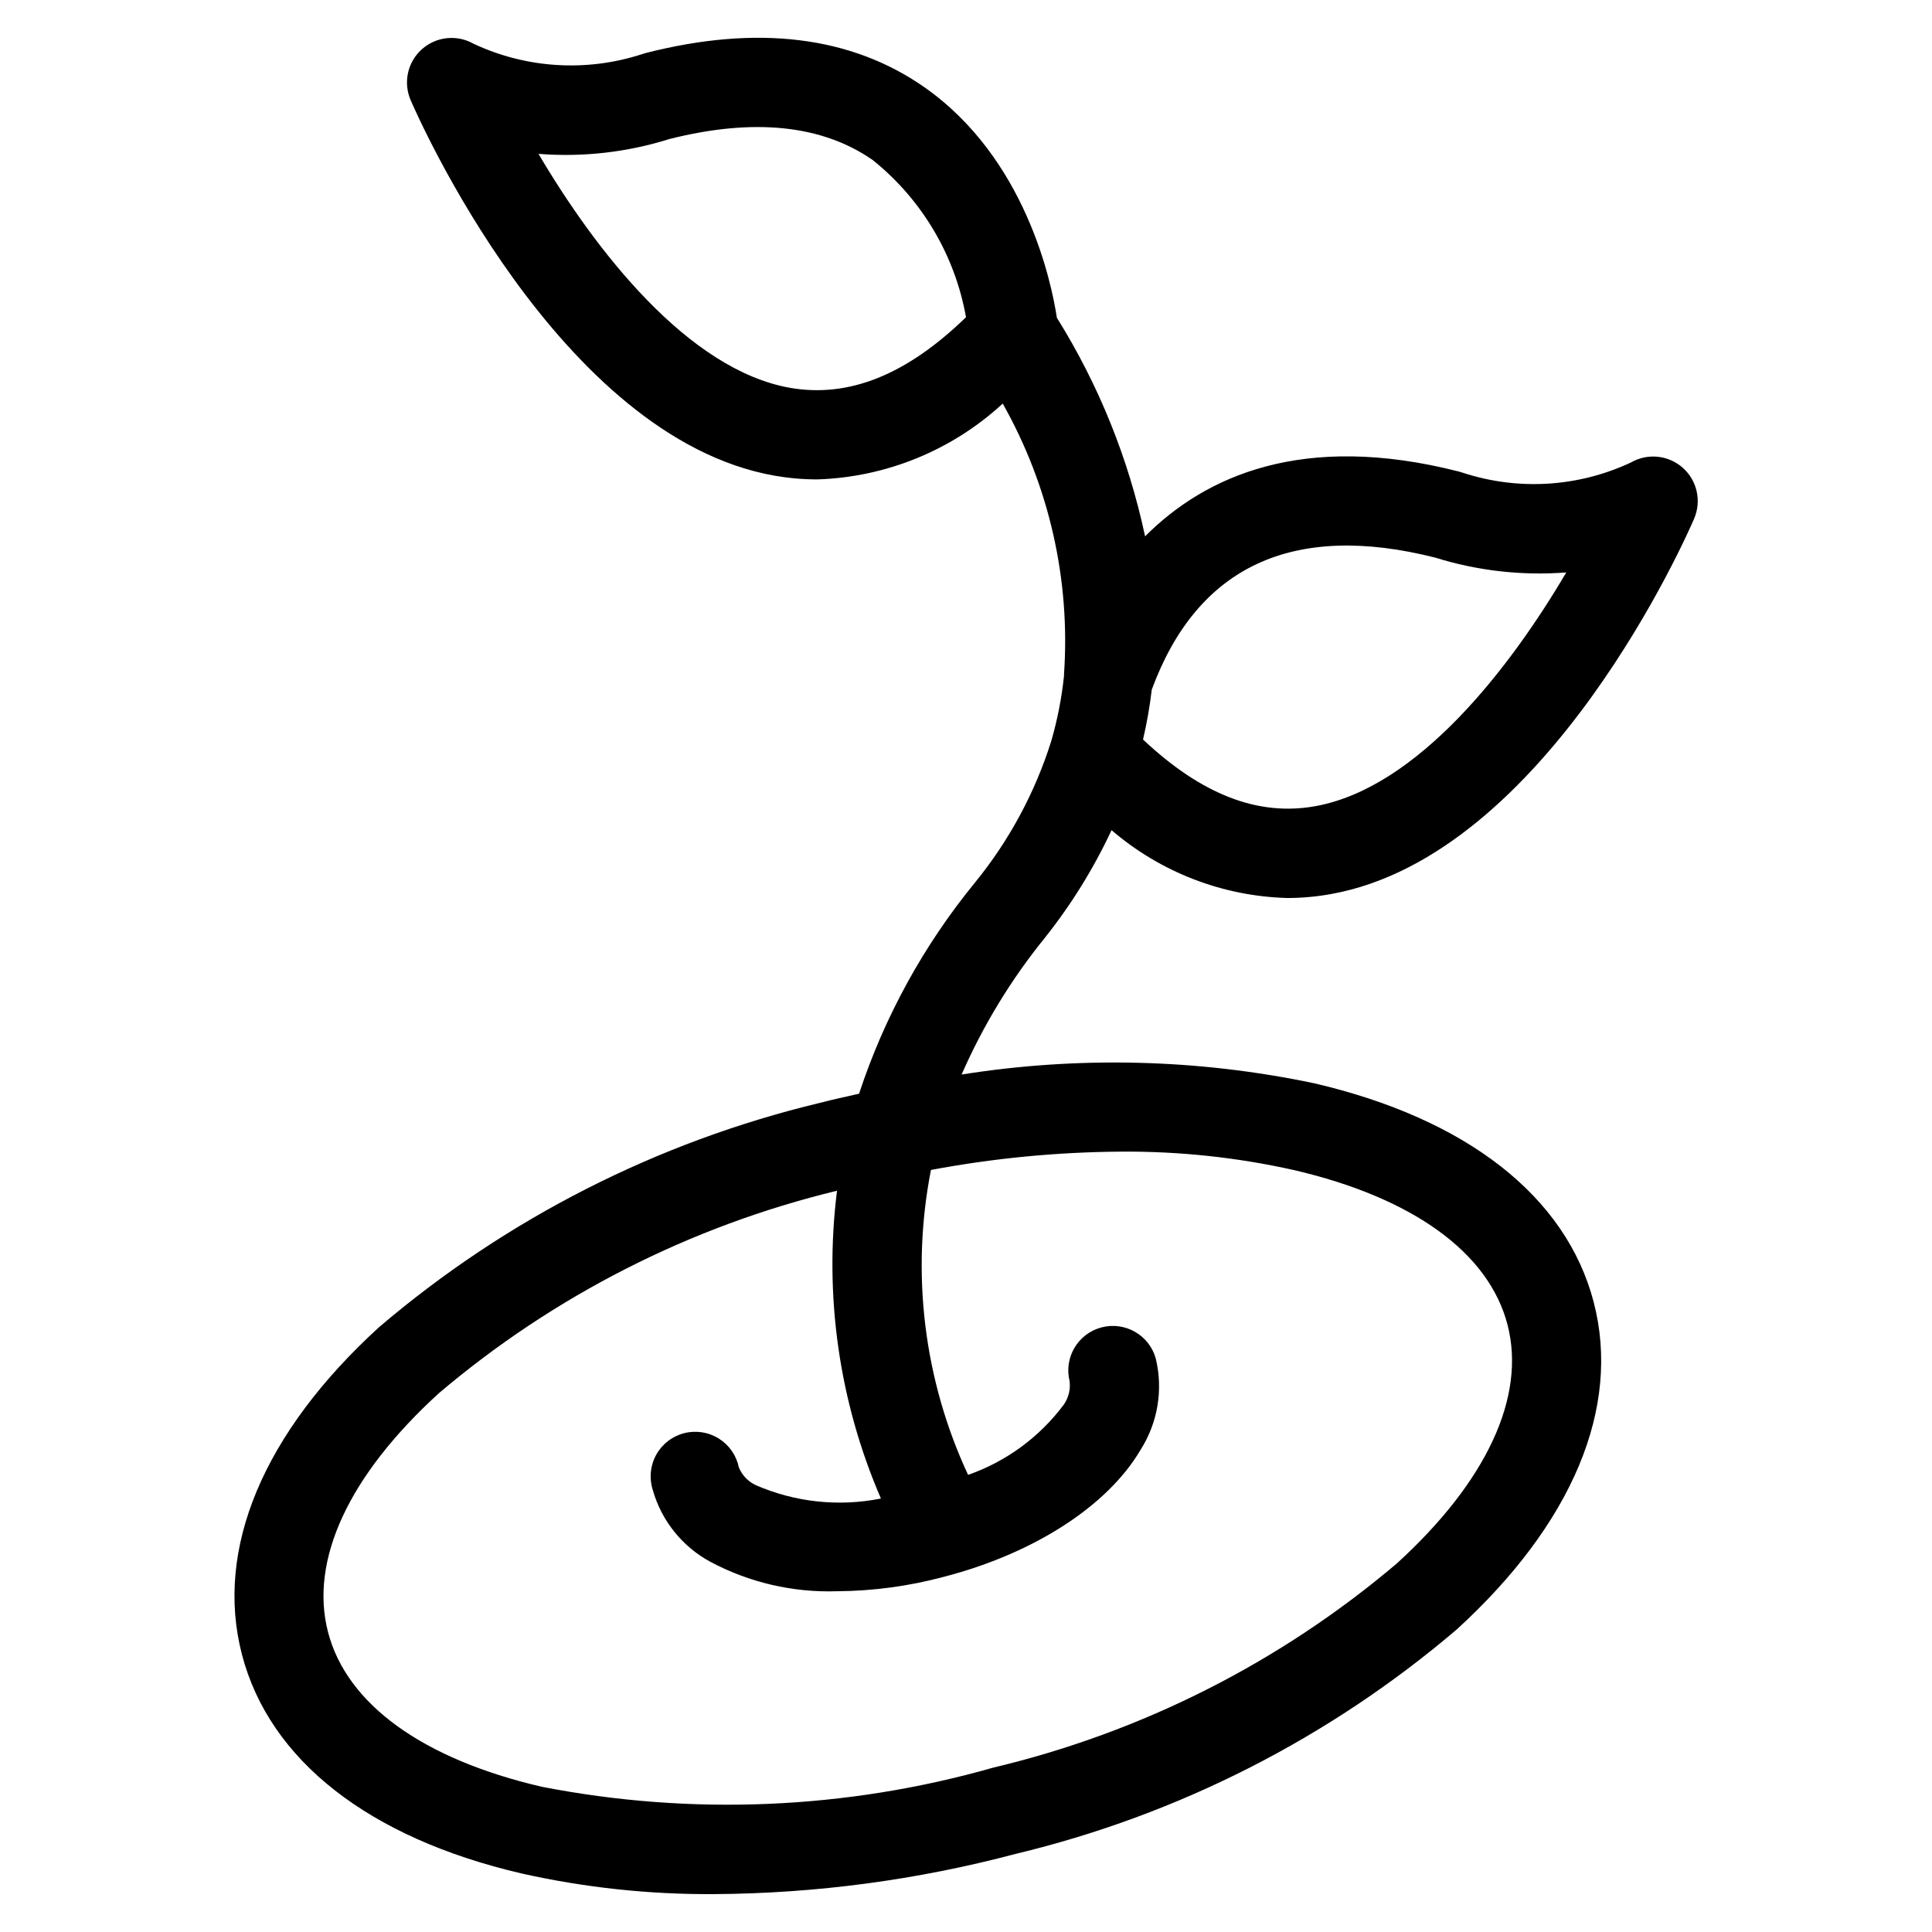 <?xml version="1.0" encoding="UTF-8"?>
<!-- Uploaded to: ICON Repo, www.iconrepo.com, Generator: ICON Repo Mixer Tools -->
<svg fill="#000000" width="800px" height="800px" version="1.1" viewBox="144 144 512 512" xmlns="http://www.w3.org/2000/svg">
 <path d="m438.57 364c13 11.164 29.449 17.516 46.578 17.98 3.902-0.004 7.793-0.355 11.629-1.055 57.316-10.328 94.605-95.785 96.164-99.422v-0.004c2.027-4.664 0.84-10.102-2.949-13.496-3.789-3.394-9.324-3.984-13.738-1.461-13.961 6.555-29.895 7.539-44.555 2.75-0.363-0.125-0.723-0.234-1.094-0.332-41.438-10.562-67.25 1.258-83.145 17.168h-0.004c-4.359-20.516-12.266-40.117-23.371-57.914-1.449-9.492-8.289-42.336-35.156-61.133-19.402-13.531-44.23-16.578-73.801-9.031-0.363 0.094-0.723 0.203-1.078 0.332-14.664 4.746-30.586 3.75-44.547-2.785-4.414-2.512-9.941-1.918-13.723 1.473-3.781 3.391-4.969 8.82-2.949 13.48 1.574 3.644 39.008 89.402 96.488 99.52 3.734 0.652 7.523 0.98 11.316 0.977 18.246-0.59 35.672-7.719 49.098-20.09 12.324 21.805 17.973 46.746 16.242 71.73v0.418c-0.613 5.832-1.738 11.598-3.363 17.23-4.289 13.66-11.137 26.383-20.176 37.488-13.621 16.621-24.055 35.613-30.777 56.023-3.465 0.789-6.918 1.52-10.383 2.426-43.078 10.332-83.102 30.695-116.81 59.434-30.699 28.008-43.641 58.836-36.336 86.805 7.305 27.969 33.621 48.57 74.121 57.984 16.758 3.754 33.891 5.586 51.066 5.465 26.969-0.168 53.809-3.75 79.875-10.668 43.078-10.332 83.105-30.699 116.82-59.434 30.699-28.008 43.633-58.836 36.328-86.812-7.305-27.977-33.629-48.562-74.113-57.977-30.727-6.445-62.375-7.227-93.387-2.309 5.691-13.004 13.105-25.184 22.043-36.211 6.996-8.789 12.934-18.371 17.688-28.551zm-85.137-117.21c-27.238-4.777-51.82-36.723-66.723-62.016 11.715 0.926 23.5-0.41 34.711-3.938 22.324-5.621 40.43-3.754 53.836 5.559 13.027 10.43 21.82 25.238 24.742 41.668-15.746 15.277-31.016 21.41-46.566 18.727zm170.88 44.973c11.234 3.508 23.031 4.844 34.766 3.938-14.816 25.191-39.273 57.031-66.504 61.945-15.207 2.746-30.195-3.102-45.656-17.664l-0.004-0.004c1.016-4.359 1.789-8.777 2.316-13.223 12.051-32.684 37.359-44.5 75.082-34.992zm-37.438 162.31c31.535 7.328 51.641 21.859 56.617 40.934 4.977 19.074-5.457 41.59-29.387 63.387h-0.004c-30.879 26.168-67.496 44.684-106.88 54.043-38.93 11.086-79.93 12.82-119.66 5.07-31.527-7.328-51.633-21.859-56.617-40.934s5.465-41.59 29.395-63.387c30.5-25.855 66.625-44.223 105.48-53.633-3.481 27.742 0.535 55.91 11.637 81.57-11.199 2.242-22.812 0.988-33.273-3.59-1.98-0.961-3.539-2.617-4.379-4.652-0.648-3.172-2.57-5.941-5.32-7.656-2.746-1.715-6.078-2.223-9.211-1.41-3.137 0.812-5.801 2.879-7.367 5.711-1.57 2.832-1.906 6.188-0.93 9.273 2.301 8.176 7.82 15.07 15.297 19.105 10.285 5.477 21.828 8.164 33.477 7.793 9.59-0.059 19.129-1.344 28.387-3.824 23.938-6.211 43.445-18.812 52.176-33.738 4.535-7.172 5.969-15.875 3.977-24.121-1.738-6.219-8.148-9.891-14.391-8.238-6.246 1.648-10.004 8.012-8.438 14.277 0.262 2.172-0.281 4.363-1.527 6.164-6.41 8.605-15.25 15.098-25.379 18.641-11.746-25.219-15.188-53.508-9.84-80.809 16.648-3.125 33.543-4.75 50.48-4.856 15.359-0.109 30.68 1.527 45.668 4.879z"/>
</svg>